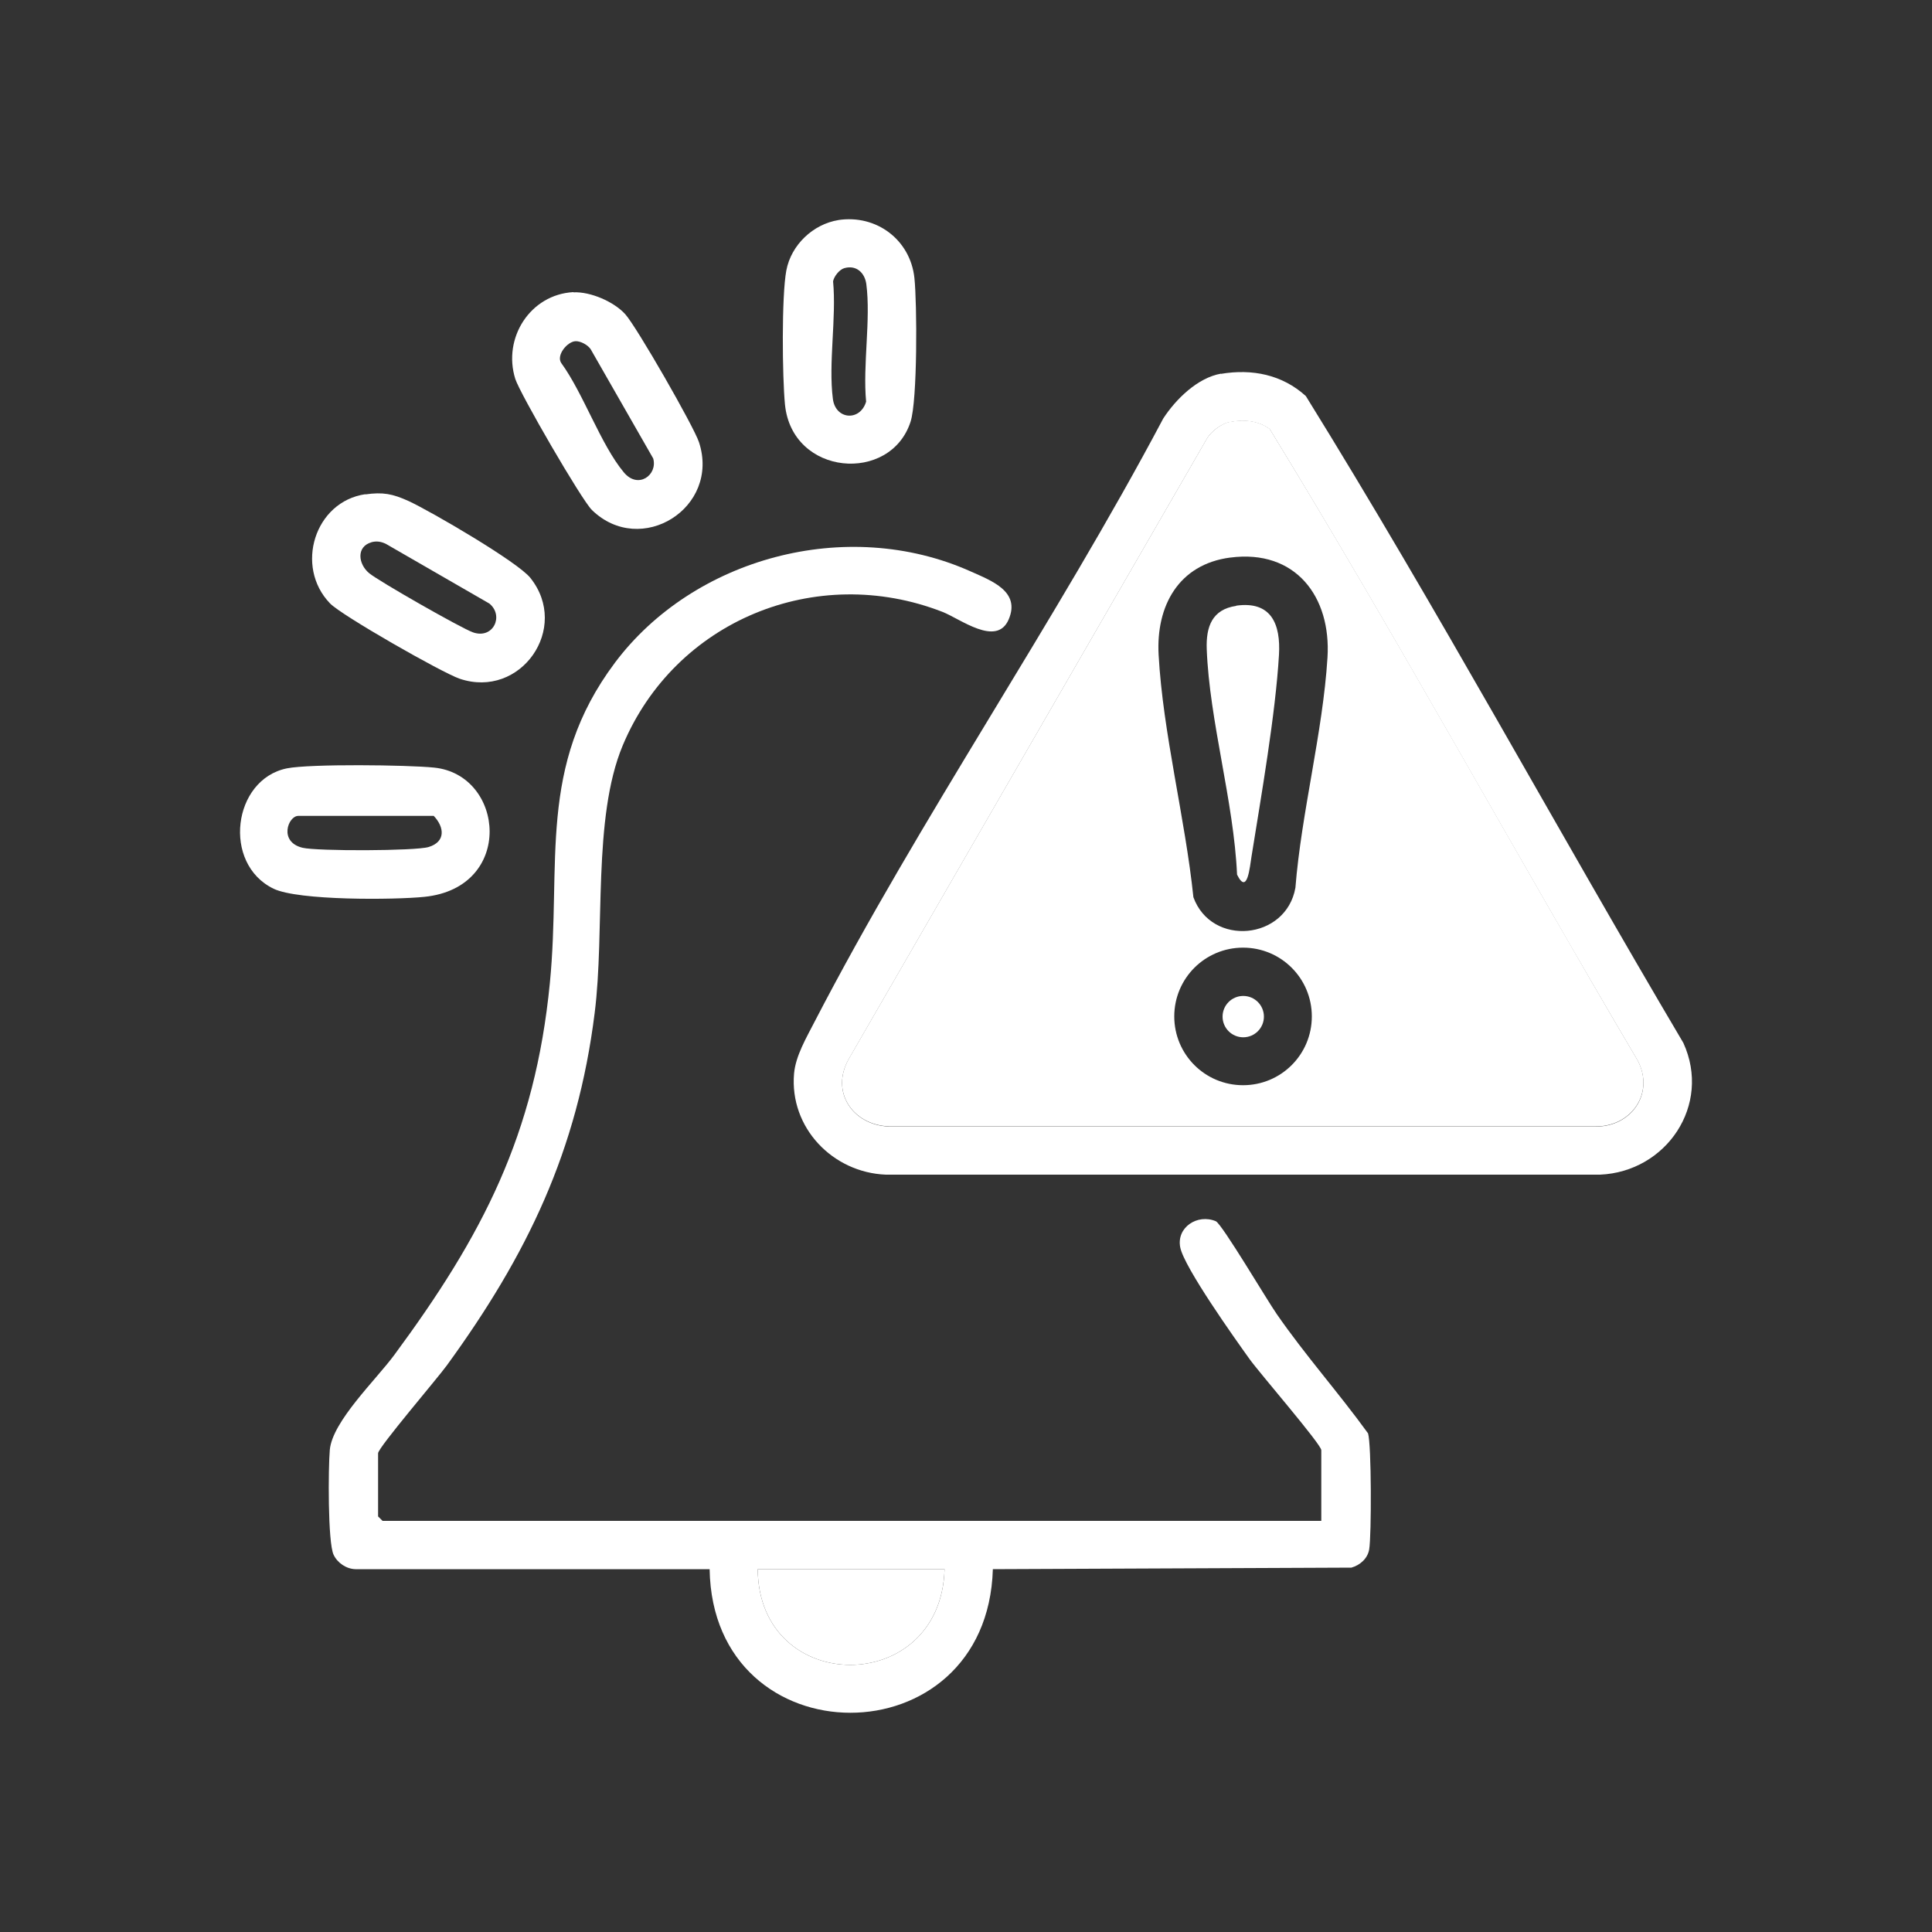 <?xml version="1.0" encoding="UTF-8"?>
<svg id="Layer_1" xmlns="http://www.w3.org/2000/svg" version="1.1" viewBox="0 0 100 100">
  <rect x="0" y="0" width="100" height="100" fill="#333333" stroke="none"/>
  <!-- Generator: Adobe Illustrator 29.4.0, SVG Export Plug-In . SVG Version: 2.1.0 Build 152)  -->
  <defs>
    <style>
      .st0 {
        fill: #fff;
      }
    </style>
  </defs>
  <path class="st0" d="M68.39,78.72v-3.66c0-.3-3.21-4.01-3.71-4.71-.76-1.06-3.38-4.74-3.59-5.78s.89-1.76,1.84-1.36c.32.14,2.66,4.1,3.15,4.8,1.48,2.14,3.21,4.08,4.73,6.18.18.59.18,5.28.06,6-.08.48-.47.82-.92.95l-18.56.08c-.29,9.92-14.5,9.9-14.66,0h-18.33c-.47-.01-.93-.32-1.13-.74-.31-.63-.28-4.53-.2-5.43.13-1.48,2.39-3.63,3.34-4.92,4.57-6.19,7.28-11.4,8.05-19.24.61-6.23-.67-11.2,3.37-16.59s11.96-7.61,18.42-4.72c1.07.48,2.58,1.03,1.96,2.48s-2.52-.04-3.43-.39c-6.55-2.55-13.85.46-16.55,6.92-1.57,3.76-.91,9.58-1.45,13.84-.89,7.13-3.49,12.52-7.65,18.24-.46.64-3.56,4.26-3.56,4.55v3.27l.23.23h48.58ZM48.89,81.22h-9.67c.05,6.59,9.48,6.62,9.67,0Z"/>
  <path class="st0" d="M63.2,19.35c1.61-.27,3.17.04,4.39,1.15,6.8,10.97,12.96,22.36,19.54,33.48,1.47,3.22-.88,6.67-4.31,6.82h-36.97c-2.75-.11-4.99-2.43-4.75-5.23.08-.92.64-1.86,1.06-2.68,5.46-10.54,12.47-20.7,18.05-31.23.65-1,1.78-2.11,2.99-2.32ZM63.66,21.84c-.43.09-.95.47-1.18.85l-18.55,32.13c-.96,1.69.2,3.41,2.07,3.49h36.5c1.88.07,3.16-1.66,2.28-3.39-6.42-10.86-12.49-21.98-19.06-32.71-.58-.43-1.36-.51-2.06-.36Z"/>
  <path class="st0" d="M29.68,15.13c.88-.04,2.09.48,2.68,1.13s3.55,5.81,3.82,6.63c1.11,3.4-3.01,5.97-5.54,3.51-.53-.51-3.73-6.03-3.97-6.79-.66-2.11.77-4.37,3.01-4.49ZM29.79,17.66c-.43.02-1.01.73-.74,1.13,1.15,1.58,2.04,4.22,3.24,5.66.74.89,1.76.13,1.52-.72l-3.24-5.66c-.15-.22-.52-.42-.78-.41Z"/>
  <path class="st0" d="M14.85,39.77c1.2-.24,6.25-.18,7.61-.04,3.66.36,4.19,6.21-.49,6.69-1.56.16-6.52.2-7.81-.42-2.67-1.29-2.12-5.66.69-6.23ZM22.46,42.23h-7.02c-.53,0-1.03,1.35.22,1.65.75.18,5.85.17,6.53-.04.88-.27.82-1.02.26-1.61Z"/>
  <path class="st0" d="M18.91,25.59c.91-.13,1.41-.03,2.23.34,1.15.53,5.65,3.15,6.31,3.98,2.08,2.6-.5,6.29-3.66,5.22-.91-.31-6.12-3.28-6.71-3.9-1.84-1.91-.79-5.27,1.83-5.65ZM19.22,28.07c-.79.23-.68,1.13-.11,1.6.51.42,4.75,2.84,5.37,3.06,1.05.37,1.62-.86.85-1.49l-5.34-3.08c-.25-.13-.51-.17-.78-.09Z"/>
  <path class="st0" d="M43.39,11.39c1.97-.3,3.73,1.02,3.94,3,.14,1.32.16,6.34-.2,7.44-1.04,3.21-6.13,2.81-6.5-.89-.14-1.43-.18-5.61.07-6.94s1.39-2.4,2.7-2.61ZM43.7,13.88c-.25.07-.53.42-.58.68.18,1.9-.25,4.24-.01,6.09.14,1.08,1.41,1.17,1.72.14-.18-1.9.25-4.25.01-6.09-.08-.58-.52-1-1.14-.82Z"/>
  <path class="st0" d="M48.89,81.22c-.19,6.62-9.62,6.59-9.67,0h9.67Z"/>
  <path class="st0" d="M63.66,21.84c.7-.15,1.48-.07,2.06.36,6.58,10.73,12.65,21.85,19.06,32.71.88,1.72-.4,3.46-2.28,3.39h-36.5c-1.87-.08-3.03-1.79-2.07-3.49l18.55-32.13c.23-.37.75-.76,1.18-.85ZM63.67,28.86c-2.67.35-3.84,2.51-3.7,5.03.22,4.04,1.38,8.49,1.8,12.55.94,2.58,4.8,2.22,5.28-.49.31-3.89,1.42-8.05,1.66-11.91.2-3.16-1.66-5.62-5.03-5.18ZM67.9,52.61c0-1.97-1.59-3.56-3.56-3.56s-3.56,1.59-3.56,3.56,1.59,3.56,3.56,3.56,3.56-1.59,3.56-3.56Z"/>
  <path class="st0" d="M63.98,31.35c1.84-.26,2.31.98,2.22,2.54-.18,3.07-.92,7.31-1.42,10.43-.09.53-.21,2.05-.75.95-.17-3.79-1.43-7.95-1.57-11.68-.04-1.14.27-2.05,1.53-2.23Z"/>
  <circle class="st0" cx="64.35" cy="52.62" r="1.07"/>
</svg>